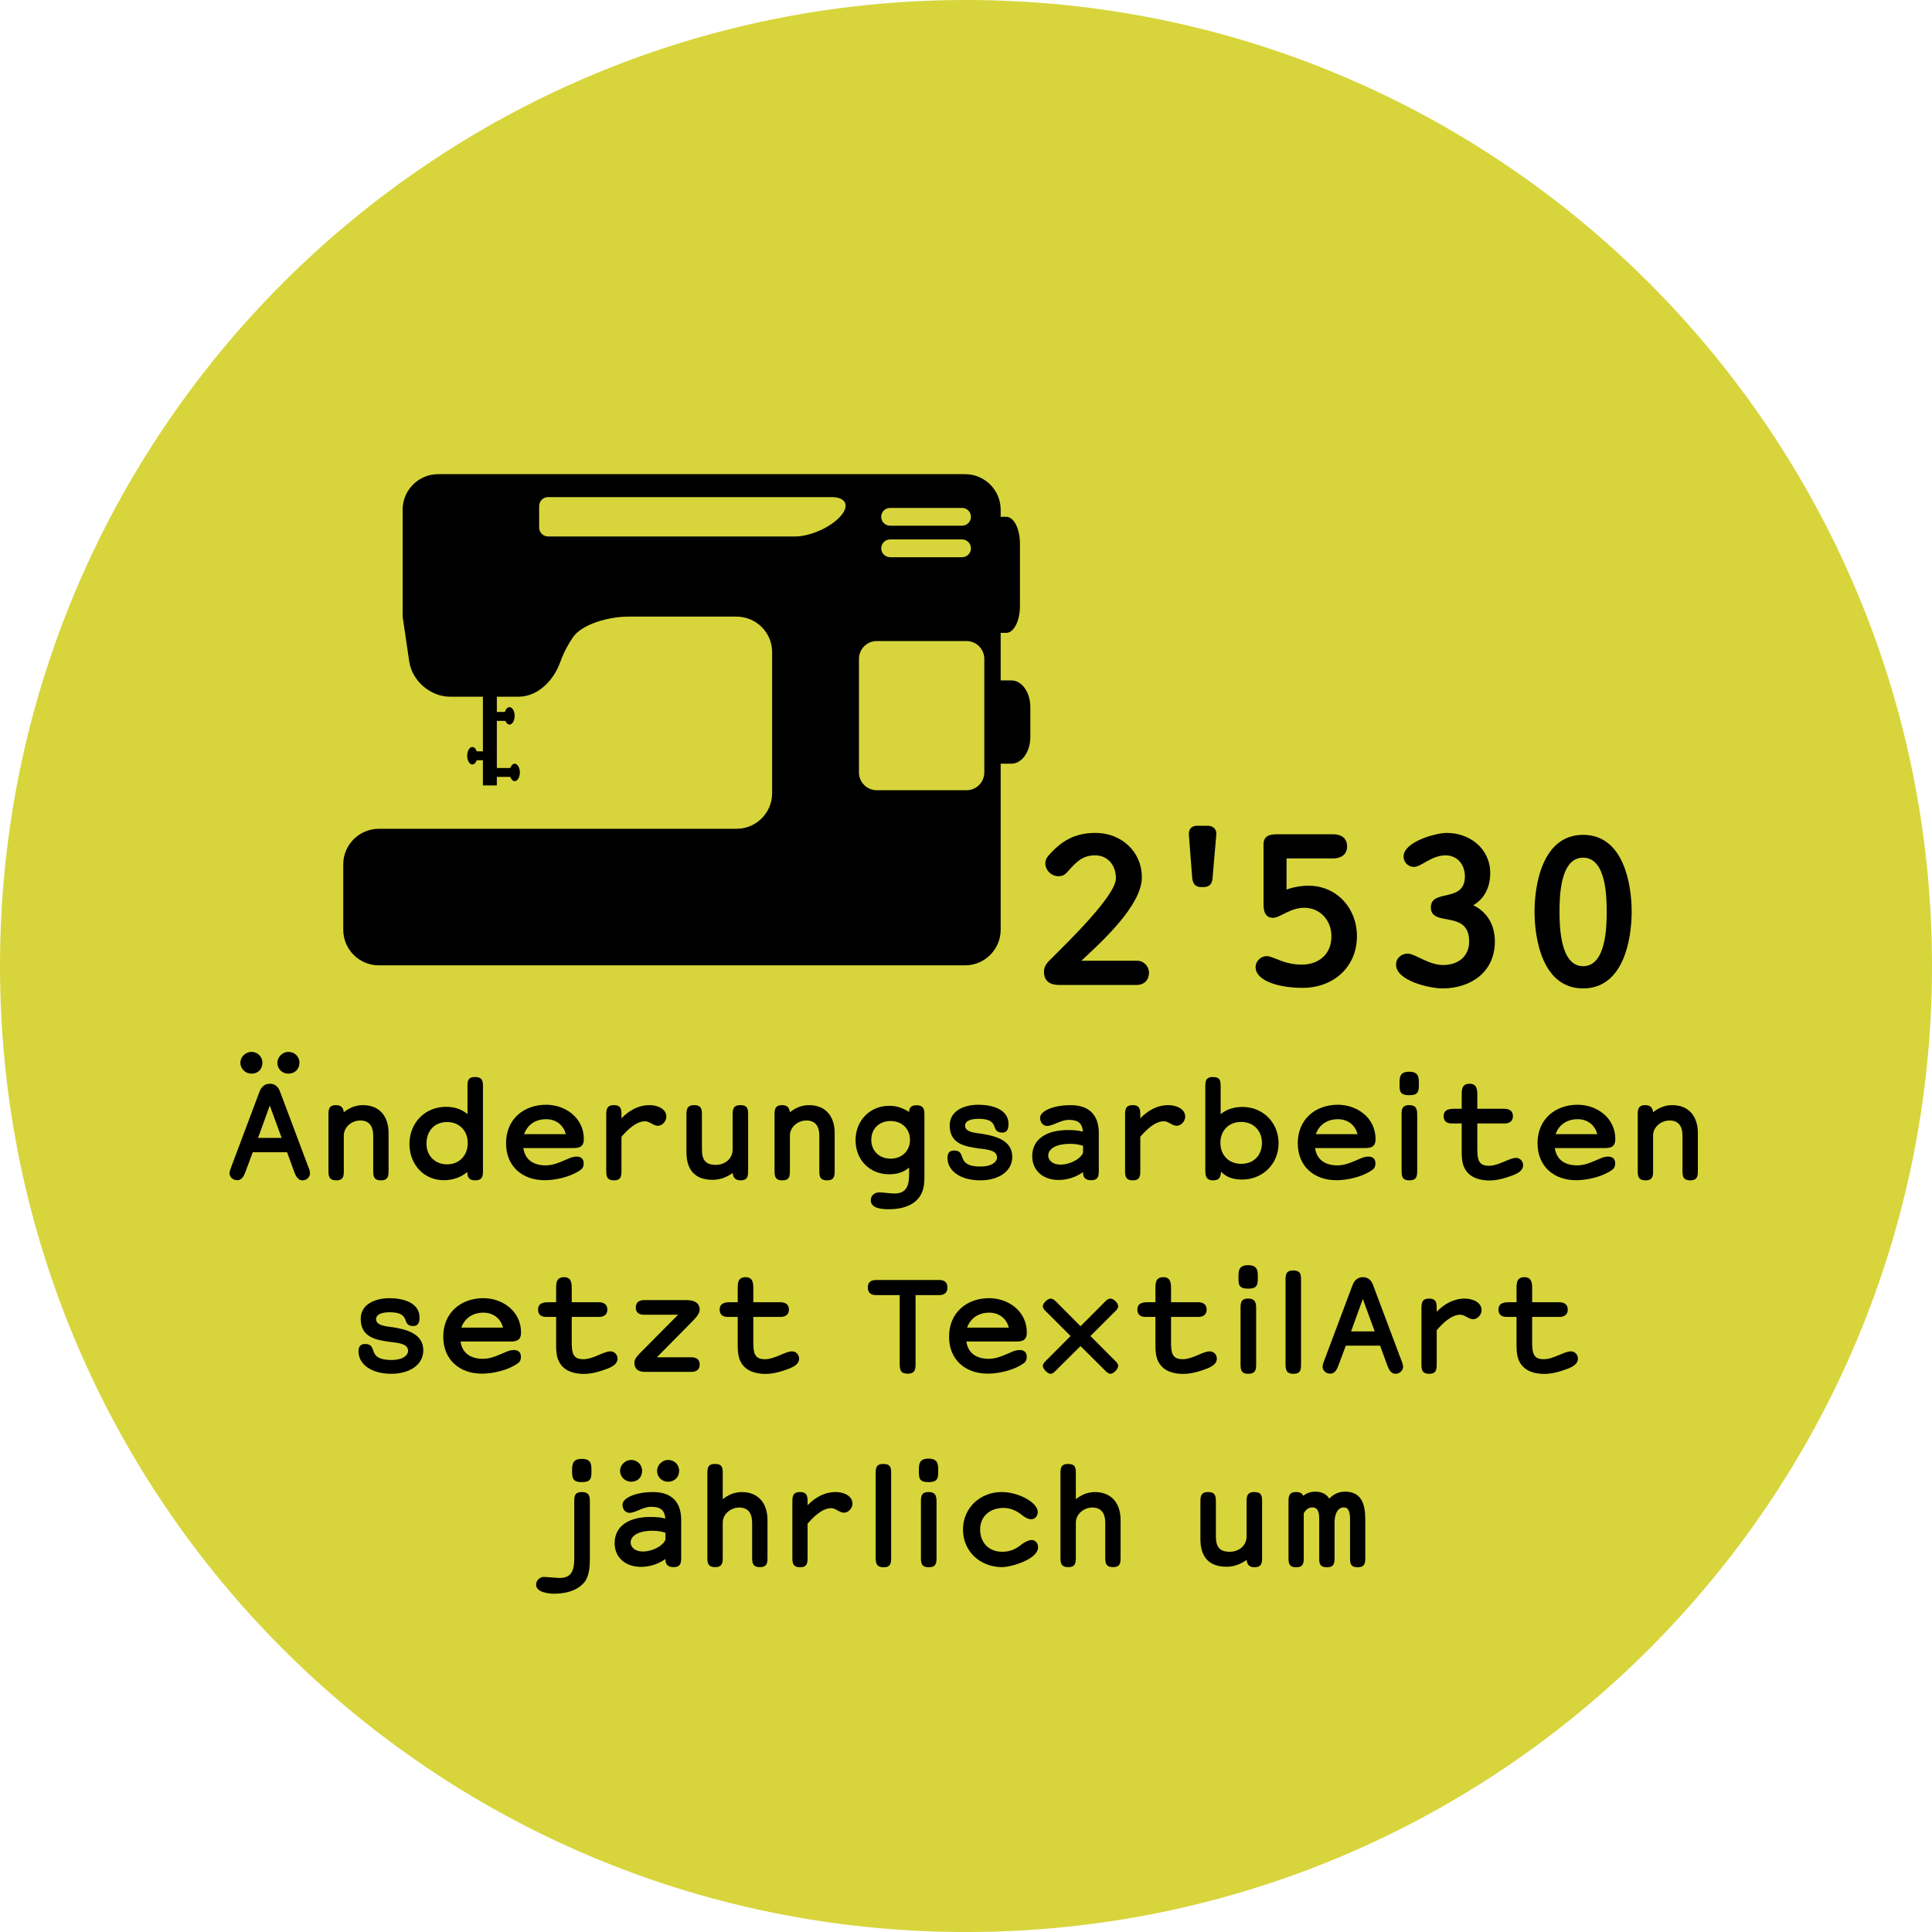 <?xml version="1.0" encoding="utf-8"?>
<!-- Generator: Adobe Illustrator 16.0.4, SVG Export Plug-In . SVG Version: 6.00 Build 0)  -->
<!DOCTYPE svg PUBLIC "-//W3C//DTD SVG 1.1//EN" "http://www.w3.org/Graphics/SVG/1.1/DTD/svg11.dtd">
<svg version="1.1" id="Ebene_1" xmlns="http://www.w3.org/2000/svg" xmlns:xlink="http://www.w3.org/1999/xlink" x="0px" y="0px"
	 width="273.099px" height="273.102px" viewBox="283 121.14 273.099 273.102" enable-background="new 283 121.14 273.099 273.102"
	 xml:space="preserve">
<g>
	<g>
		<path fill="#D7D53B" d="M419.55,394.242c75.415,0,136.549-61.143,136.549-136.556c0-75.414-61.135-136.546-136.549-136.546
			c-75.415,0-136.55,61.133-136.55,136.547S344.135,394.242,419.55,394.242"/>
	</g>
</g>
<g>
	<path d="M443.667,260.368h-10.992c-1.066,0-2.105-0.41-2.105-1.859c0-1.012,0.656-1.449,1.258-2.078
		c1.887-1.914,8.914-8.668,8.914-11.129c0-1.859-1.148-3.254-2.953-3.254c-1.777,0-2.652,0.957-3.691,2.105l-0.301,0.328
		c-0.301,0.355-0.711,0.52-1.146,0.52c-1.039,0-1.889-0.848-1.889-1.832c0-0.355,0.139-0.738,0.41-1.039
		c1.832-2.105,3.719-3.254,6.699-3.254c3.555,0,6.535,2.57,6.535,6.289c0,3.938-5.633,9.078-8.559,11.785h7.93
		c0.93,0,1.641,0.82,1.641,1.695C445.417,259.548,444.843,260.368,443.667,260.368z"/>
	<path d="M454.414,245.11c-0.027,0.547-0.137,1.422-1.285,1.422H452.8c-1.121,0-1.229-0.875-1.285-1.422l-0.465-6.043
		c-0.025-0.629,0.301-1.203,1.176-1.203h1.479c0.848,0,1.285,0.574,1.229,1.203L454.414,245.11z"/>
	<path d="M467.13,260.778c-3.418,0-6.645-1.012-6.645-2.926c0-0.875,0.766-1.559,1.559-1.559c0.438,0,0.984,0.246,2.023,0.656
		c1.039,0.383,2.021,0.547,2.926,0.547c2.461,0,4.211-1.504,4.211-3.992c0-2.297-1.613-4.047-3.855-4.047
		c-1.969,0-3.445,1.422-4.375,1.422c-1.285,0-1.367-1.176-1.367-2.078v-8.285c0-1.23,0.875-1.449,1.941-1.449h7.902
		c0.9,0,1.969,0.355,1.969,1.723c0,1.312-1.094,1.695-1.969,1.695h-6.59v4.402c0.957-0.355,2.104-0.547,3.09-0.547
		c4.02,0,6.861,3.199,6.861,7.109C474.812,257.88,471.451,260.778,467.13,260.778z"/>
	<path d="M486.873,260.86c-1.668,0-6.535-1.039-6.535-3.363c0-0.93,0.766-1.559,1.641-1.559c1.039,0,2.953,1.613,5.006,1.613
		c2.158,0,3.689-1.23,3.689-3.336c0-4.566-5.414-1.941-5.414-4.812c0-2.68,4.812-0.574,4.812-4.375c0-1.723-1.094-2.98-2.762-2.98
		c-1.941,0-3.445,1.641-4.43,1.641c-0.793,0-1.477-0.629-1.477-1.477c0-2.078,4.539-3.336,6.098-3.336
		c3.227,0,6.152,2.188,6.152,5.688c0,2.023-0.85,3.637-2.406,4.539c1.969,0.93,3.061,2.789,3.061,5.113
		C494.31,258.591,490.865,260.86,486.873,260.86z"/>
	<path d="M506.781,260.86c-5.715,0-6.863-6.918-6.863-10.855c0-3.91,1.148-10.855,6.863-10.855s6.863,6.945,6.863,10.855
		C513.644,253.942,512.496,260.86,506.781,260.86z M506.781,242.376c-3.227,0-3.336,5.414-3.336,7.629
		c0,2.215,0.137,7.711,3.336,7.711c3.227,0,3.336-5.496,3.336-7.711C510.117,247.79,510.007,242.376,506.781,242.376z"/>
</g>
<g>
	<path d="M325.73,287.988c-0.583,0-0.912-0.583-1.112-1.131l-1.04-2.844h-4.85l-1.058,2.844c-0.201,0.548-0.529,1.112-1.112,1.112
		c-0.821,0-1.112-0.638-1.112-0.948c0-0.291,0.127-0.638,0.255-0.966l3.993-10.631c0.237-0.62,0.711-1.094,1.459-1.094
		c0.711,0,1.185,0.438,1.422,1.094l3.994,10.631c0.146,0.328,0.255,0.675,0.255,0.966
		C326.824,287.332,326.532,287.988,325.73,287.988z M318.545,272.908c-0.838,0-1.568-0.674-1.568-1.55
		c0-0.839,0.766-1.531,1.568-1.531c0.857,0,1.55,0.675,1.55,1.531C320.096,272.252,319.494,272.908,318.545,272.908z
		 M321.135,277.412l-1.659,4.577h3.337L321.135,277.412z M323.761,272.908c-0.875,0-1.55-0.656-1.55-1.55
		c0-0.839,0.766-1.531,1.55-1.531c0.875,0,1.568,0.656,1.568,1.531C325.329,272.271,324.672,272.908,323.761,272.908z"/>
	<path d="M336.85,287.988c-1.094,0-1.094-0.692-1.094-1.459v-4.868c0-1.295-0.547-2.134-1.823-2.134
		c-1.204,0-2.334,0.912-2.334,2.134v4.905c0,0.747,0,1.422-1.058,1.422c-1.112,0-1.112-0.692-1.112-1.459v-7.749
		c0-0.729,0-1.423,1.076-1.423c0.693,0,1.021,0.347,1.094,1.003c0.766-0.602,1.641-1.003,2.699-1.003
		c2.443,0,3.628,1.696,3.628,3.921v5.27C337.926,287.296,337.926,287.988,336.85,287.988z"/>
	<path d="M350.159,287.988c-0.875,0-1.094-0.456-1.112-1.186c-0.894,0.803-2.152,1.167-3.301,1.167
		c-2.917,0-4.868-2.315-4.868-5.123c0-2.954,2.169-5.252,5.178-5.252c1.149,0,2.188,0.311,3.027,1.039v-3.956
		c0-0.693,0.037-1.295,1.058-1.295c1.13,0,1.13,0.675,1.13,1.459v11.688C351.271,287.296,351.271,287.988,350.159,287.988z
		 M346.202,279.746c-1.805,0-2.917,1.259-2.917,3.082c0,1.678,1.204,2.899,2.917,2.899c1.75,0,2.917-1.295,2.917-3.009
		C349.119,280.968,347.916,279.746,346.202,279.746z"/>
	<path d="M363.759,283.43h-6.783c0.237,1.642,1.422,2.443,3.173,2.443c1.222,0,2.334-0.602,3.446-1.058
		c0.274-0.109,0.602-0.183,0.93-0.183c0.511,0,0.985,0.237,0.985,0.948c0,0.493-0.165,0.767-0.547,1.003
		c-1.368,0.931-3.428,1.386-4.978,1.386c-3.136,0-5.452-1.95-5.452-5.232c0-3.374,2.479-5.435,5.671-5.435
		c2.717,0,5.324,1.842,5.324,4.851C365.527,283.43,364.67,283.43,363.759,283.43z M360.203,279.346
		c-1.496,0-2.644,0.766-3.118,2.115h5.89C362.665,280.185,361.607,279.346,360.203,279.346z"/>
	<path d="M375.991,280.275c-0.638,0-1.167-0.639-1.805-0.639c-1.222,0-2.443,1.149-3.337,2.188v4.704c0,0.767,0,1.459-1.058,1.459
		c-1.076,0-1.094-0.656-1.094-1.459v-7.694c0-0.766,0-1.478,1.076-1.478s1.076,0.693,1.076,1.459v0.401
		c1.058-1.076,2.352-1.86,3.993-1.86c0.948,0,2.352,0.438,2.352,1.642C377.194,279.582,376.665,280.275,375.991,280.275z"/>
	<path d="M387.676,287.988c-0.729,0-1.058-0.383-1.094-1.039c-0.857,0.565-1.696,0.966-2.845,0.966
		c-2.553,0-3.702-1.458-3.702-3.901v-5.179c0-0.784,0-1.478,1.094-1.478c1.094,0,1.094,0.693,1.094,1.478v4.795
		c0,1.478,0.529,2.17,1.951,2.17c1.313,0,2.389-0.875,2.389-2.17v-4.795c0-0.784,0-1.478,1.094-1.478
		c1.094,0,1.094,0.639,1.094,1.423v7.749C388.752,287.296,388.752,287.988,387.676,287.988z"/>
	<path d="M399.909,287.988c-1.094,0-1.094-0.692-1.094-1.459v-4.868c0-1.295-0.547-2.134-1.824-2.134
		c-1.204,0-2.334,0.912-2.334,2.134v4.905c0,0.747,0,1.422-1.058,1.422c-1.112,0-1.112-0.692-1.112-1.459v-7.749
		c0-0.729,0-1.423,1.076-1.423c0.693,0,1.021,0.347,1.094,1.003c0.766-0.602,1.641-1.003,2.699-1.003
		c2.443,0,3.628,1.696,3.628,3.921v5.27C400.985,287.296,400.985,287.988,399.909,287.988z"/>
	<path d="M413.491,289.21c-0.602,2.279-2.936,2.863-4.814,2.863c-0.875,0-2.589-0.055-2.589-1.276c0-0.675,0.565-1.112,1.222-1.112
		c0.511,0,1.422,0.164,2.152,0.164c1.805,0,2.042-1.331,2.042-2.717v-0.948c-0.784,0.674-1.714,0.948-2.808,0.948
		c-2.808,0-4.759-2.079-4.759-4.814c0-2.771,2.005-4.868,4.795-4.868c1.04,0,1.951,0.347,2.771,0.875
		c0.019-0.656,0.347-0.948,1.04-0.948c1.112,0,1.13,0.675,1.13,1.459v8.297C413.673,287.824,413.673,288.554,413.491,289.21z
		 M408.896,279.601c-1.586,0-2.735,1.058-2.735,2.662c0,1.587,1.148,2.662,2.735,2.662c1.568,0,2.735-1.075,2.735-2.662
		C411.631,280.677,410.464,279.601,408.896,279.601z"/>
	<path d="M421.566,287.988c-2.936,0-4.631-1.44-4.631-3.136c0-0.365,0.018-1.076,0.948-1.076c1.896,0,0.091,2.261,3.685,2.261
		c1.805,0,2.369-0.784,2.369-1.258c0-0.984-1.094-1.131-2.534-1.295c-2.024-0.273-4.158-0.656-4.158-3.264
		c0-2.042,1.988-2.918,4.065-2.918c1.806,0,4.25,0.565,4.25,2.735c0,0.639-0.164,1.203-0.875,1.203c-1.822,0-0.164-1.95-3.355-1.95
		c-1.513,0-1.915,0.51-1.915,0.984c0,0.966,1.66,1.021,2.352,1.131c1.787,0.291,4.322,0.838,4.322,3.264
		C426.087,286.803,424.046,287.988,421.566,287.988z"/>
	<path d="M437.246,287.97c-0.768,0-1.15-0.346-1.15-1.039v-0.109c-1.039,0.729-2.225,1.112-3.463,1.112
		c-2.17,0-3.721-1.312-3.721-3.355c0-2.425,2.006-3.701,5.068-3.701c0.676,0,1.367,0.036,2.098,0.219
		c-0.092-1.167-0.674-1.659-1.988-1.659c-1.166,0-2.242,0.857-3.061,0.857c-0.656,0-1.004-0.565-1.004-1.167
		c0-0.894,1.77-1.77,4.32-1.77c2.607,0,3.977,1.404,3.977,3.938v5.216C438.32,287.259,438.32,287.97,437.246,287.97z
		 M436.095,283.102c-0.637-0.2-1.238-0.273-1.82-0.273c-2.1,0-3.102,0.766-3.102,1.659c0,0.675,0.637,1.276,1.713,1.276
		c1.68,0,3.209-1.148,3.209-1.787V283.102z"/>
	<path d="M449.332,280.275c-0.639,0-1.166-0.639-1.805-0.639c-1.223,0-2.443,1.149-3.338,2.188v4.704c0,0.767,0,1.459-1.057,1.459
		c-1.076,0-1.096-0.656-1.096-1.459v-7.694c0-0.766,0-1.478,1.076-1.478c1.074,0,1.074,0.693,1.074,1.459v0.401
		c1.061-1.076,2.354-1.86,3.994-1.86c0.947,0,2.354,0.438,2.354,1.642C450.535,279.582,450.005,280.275,449.332,280.275z"/>
	<path d="M458.574,287.879c-1.258,0-2.225-0.328-2.973-1.112c-0.055,0.748-0.236,1.222-1.111,1.222
		c-1.113,0-1.113-0.784-1.113-1.604v-11.579c0-0.747,0-1.422,1.076-1.422c1.094,0,1.094,0.62,1.094,1.422v3.829
		c0.877-0.729,1.951-1.021,3.082-1.021c2.918,0,5.105,2.225,5.105,5.142S461.474,287.879,458.574,287.879z M458.447,279.729
		c-1.75,0-2.938,1.222-2.938,2.954c0,1.75,1.188,2.972,2.938,2.972s2.936-1.186,2.936-2.972
		C461.382,280.968,460.179,279.729,458.447,279.729z"/>
	<path d="M475.675,283.43h-6.783c0.236,1.642,1.424,2.443,3.174,2.443c1.223,0,2.334-0.602,3.445-1.058
		c0.273-0.109,0.604-0.183,0.932-0.183c0.51,0,0.982,0.237,0.982,0.948c0,0.493-0.164,0.767-0.547,1.003
		c-1.367,0.931-3.428,1.386-4.979,1.386c-3.137,0-5.451-1.95-5.451-5.232c0-3.374,2.479-5.435,5.67-5.435
		c2.717,0,5.324,1.842,5.324,4.851C477.443,283.43,476.587,283.43,475.675,283.43z M472.119,279.346
		c-1.494,0-2.645,0.766-3.117,2.115h5.889C474.582,280.185,473.523,279.346,472.119,279.346z"/>
	<path d="M482.201,275.954c-1.35,0-1.369-0.584-1.369-1.604c0-0.931,0.02-1.715,1.369-1.715c1.33,0,1.367,0.784,1.367,1.715
		C483.568,275.37,483.531,275.954,482.201,275.954z M482.218,287.988c-1.076,0-1.094-0.656-1.094-1.459v-7.749
		c0-0.729,0-1.423,1.076-1.423c1.094,0,1.129,0.693,1.129,1.478v7.694C483.33,287.296,483.33,287.988,482.218,287.988z"/>
	<path d="M496.986,287.223c-1.057,0.401-2.242,0.784-3.428,0.784c-1.275,0-2.771-0.328-3.502-1.678
		c-0.4-0.729-0.438-1.642-0.438-2.479v-3.902h-1.404c-0.602,0-1.146-0.237-1.146-1.021c0-1.039,0.93-1.058,1.641-1.058h0.912v-1.914
		c0-0.748,0-1.623,1.111-1.623c1.076,0,1.094,0.894,1.094,1.659v1.878h3.738c0.547,0,1.295,0.128,1.295,1.058
		c0,0.803-0.639,1.021-1.168,1.021h-3.865v3.446c0,1.586,0.109,2.534,1.641,2.534c1.404,0,2.863-1.112,3.83-1.112
		c0.584,0,1.002,0.475,1.002,1.039C498.298,286.584,497.587,286.967,496.986,287.223z"/>
	<path d="M509.566,283.43h-6.783c0.236,1.642,1.422,2.443,3.172,2.443c1.223,0,2.334-0.602,3.447-1.058
		c0.273-0.109,0.602-0.183,0.93-0.183c0.51,0,0.984,0.237,0.984,0.948c0,0.493-0.164,0.767-0.547,1.003
		c-1.367,0.931-3.428,1.386-4.979,1.386c-3.137,0-5.451-1.95-5.451-5.232c0-3.374,2.479-5.435,5.67-5.435
		c2.717,0,5.324,1.842,5.324,4.851C511.333,283.43,510.478,283.43,509.566,283.43z M506.009,279.346
		c-1.494,0-2.643,0.766-3.117,2.115h5.891C508.472,280.185,507.414,279.346,506.009,279.346z"/>
	<path d="M521.925,287.988c-1.094,0-1.094-0.692-1.094-1.459v-4.868c0-1.295-0.547-2.134-1.824-2.134
		c-1.203,0-2.334,0.912-2.334,2.134v4.905c0,0.747,0,1.422-1.057,1.422c-1.113,0-1.113-0.692-1.113-1.459v-7.749
		c0-0.729,0-1.423,1.076-1.423c0.693,0,1.021,0.347,1.094,1.003c0.768-0.602,1.643-1.003,2.699-1.003
		c2.443,0,3.629,1.696,3.629,3.921v5.27C523.001,287.296,523.001,287.988,521.925,287.988z"/>
</g>
<g>
	<path d="M338.312,315.333c-2.936,0-4.631-1.439-4.631-3.135c0-0.365,0.018-1.076,0.948-1.076c1.896,0,0.091,2.26,3.684,2.26
		c1.805,0,2.371-0.783,2.371-1.258c0-0.984-1.094-1.131-2.535-1.295c-2.024-0.273-4.158-0.656-4.158-3.264
		c0-2.041,1.988-2.918,4.066-2.918c1.805,0,4.249,0.564,4.249,2.734c0,0.641-0.164,1.203-0.875,1.203
		c-1.824,0-0.164-1.949-3.355-1.949c-1.513,0-1.915,0.51-1.915,0.984c0,0.965,1.66,1.02,2.353,1.131
		c1.787,0.291,4.321,0.838,4.321,3.264C342.834,314.148,340.792,315.333,338.312,315.333z"/>
	<path d="M354.885,310.775h-6.783c0.237,1.643,1.422,2.443,3.172,2.443c1.222,0,2.334-0.602,3.446-1.059
		c0.274-0.109,0.602-0.184,0.93-0.184c0.511,0,0.985,0.238,0.985,0.949c0,0.492-0.165,0.768-0.547,1.002
		c-1.368,0.932-3.428,1.387-4.978,1.387c-3.136,0-5.452-1.949-5.452-5.232c0-3.373,2.479-5.436,5.671-5.436
		c2.717,0,5.324,1.844,5.324,4.852C356.654,310.775,355.797,310.775,354.885,310.775z M351.33,306.691
		c-1.496,0-2.644,0.766-3.118,2.115h5.89C353.791,307.531,352.733,306.691,351.33,306.691z"/>
	<path d="M368.978,314.568c-1.058,0.4-2.243,0.783-3.428,0.783c-1.276,0-2.771-0.326-3.501-1.678
		c-0.401-0.729-0.438-1.641-0.438-2.479v-3.902h-1.404c-0.602,0-1.148-0.236-1.148-1.021c0-1.037,0.93-1.057,1.641-1.057h0.912
		V303.3c0-0.748,0-1.623,1.112-1.623c1.076,0,1.094,0.895,1.094,1.658v1.879h3.738c0.547,0,1.294,0.127,1.294,1.059
		c0,0.803-0.638,1.02-1.167,1.02h-3.866v3.447c0,1.586,0.109,2.533,1.641,2.533c1.404,0,2.863-1.111,3.829-1.111
		c0.583,0,1.003,0.475,1.003,1.039C370.29,313.929,369.579,314.312,368.978,314.568z"/>
	<path d="M380.753,315.06h-6.601c-0.875,0-1.477-0.383-1.477-1.238c0-0.455,0.182-0.803,0.838-1.459l5.343-5.379h-4.814
		c-0.693,0-1.167-0.291-1.167-1.004c0-0.729,0.438-1.059,1.149-1.059h6.108c1.003,0,1.769,0.402,1.769,1.352
		c0,0.527-0.474,1.094-1.058,1.678L375.848,313h4.887c0.693,0,1.167,0.293,1.167,1.021
		C381.902,314.732,381.464,315.06,380.753,315.06z"/>
	<path d="M394.646,314.568c-1.058,0.4-2.243,0.783-3.428,0.783c-1.276,0-2.771-0.326-3.501-1.678
		c-0.401-0.729-0.438-1.641-0.438-2.479v-3.902h-1.404c-0.602,0-1.148-0.236-1.148-1.021c0-1.037,0.93-1.057,1.641-1.057h0.912
		V303.3c0-0.748,0-1.623,1.112-1.623c1.076,0,1.094,0.895,1.094,1.658v1.879h3.738c0.547,0,1.294,0.127,1.294,1.059
		c0,0.803-0.638,1.02-1.167,1.02h-3.866v3.447c0,1.586,0.109,2.533,1.641,2.533c1.404,0,2.863-1.111,3.829-1.111
		c0.583,0,1.003,0.475,1.003,1.039C395.958,313.929,395.247,314.312,394.646,314.568z"/>
	<path d="M415.774,304.21h-3.355v9.609c0,0.783,0,1.496-1.094,1.496c-1.149,0-1.149-0.676-1.149-1.588v-9.518h-3.373
		c-0.711,0-1.131-0.365-1.131-1.076c0-0.729,0.419-1.057,1.131-1.057h8.971c0.729,0,1.148,0.328,1.148,1.057
		C416.923,303.847,416.504,304.21,415.774,304.21z"/>
	<path d="M426.384,310.775h-6.783c0.237,1.643,1.422,2.443,3.172,2.443c1.223,0,2.334-0.602,3.445-1.059
		c0.275-0.109,0.604-0.184,0.932-0.184c0.51,0,0.984,0.238,0.984,0.949c0,0.492-0.164,0.768-0.547,1.002
		c-1.369,0.932-3.428,1.387-4.979,1.387c-3.137,0-5.453-1.949-5.453-5.232c0-3.373,2.479-5.436,5.669-5.436
		c2.717,0,5.324,1.844,5.324,4.852C428.152,310.775,427.296,310.775,426.384,310.775z M422.828,306.691
		c-1.495,0-2.644,0.766-3.118,2.115h5.889C425.291,307.531,424.232,306.691,422.828,306.691z"/>
	<path d="M439.984,315.333c-0.383,0-0.676-0.363-1.076-0.766l-3.172-3.154l-3.174,3.154c-0.4,0.4-0.691,0.766-1.074,0.766
		c-0.402,0-1.076-0.691-1.076-1.111c0-0.4,0.4-0.691,0.783-1.076l3.137-3.154l-3.117-3.117c-0.385-0.383-0.803-0.693-0.803-1.094
		c0-0.439,0.691-1.076,1.094-1.076c0.42,0,0.73,0.383,1.111,0.766l3.119,3.137l3.137-3.137c0.383-0.383,0.691-0.766,1.094-0.766
		c0.455,0,1.094,0.619,1.094,1.076c0,0.4-0.42,0.711-0.803,1.094l-3.117,3.117l3.137,3.154c0.383,0.385,0.783,0.676,0.783,1.076
		C441.06,314.642,440.421,315.333,439.984,315.333z"/>
	<path d="M453.693,314.568c-1.057,0.4-2.242,0.783-3.428,0.783c-1.275,0-2.771-0.326-3.502-1.678
		c-0.4-0.729-0.438-1.641-0.438-2.479v-3.902h-1.404c-0.602,0-1.146-0.236-1.146-1.021c0-1.037,0.93-1.057,1.641-1.057h0.912V303.3
		c0-0.748,0-1.623,1.111-1.623c1.076,0,1.094,0.895,1.094,1.658v1.879h3.738c0.547,0,1.295,0.127,1.295,1.059
		c0,0.803-0.639,1.02-1.168,1.02h-3.865v3.447c0,1.586,0.109,2.533,1.641,2.533c1.404,0,2.863-1.111,3.83-1.111
		c0.584,0,1.002,0.475,1.002,1.039C455.005,313.929,454.294,314.312,453.693,314.568z"/>
	<path d="M459.435,303.3c-1.35,0-1.367-0.584-1.367-1.604c0-0.932,0.02-1.715,1.367-1.715c1.33,0,1.367,0.783,1.367,1.715
		C460.802,302.716,460.765,303.3,459.435,303.3z M459.453,315.333c-1.076,0-1.094-0.656-1.094-1.459v-7.748
		c0-0.729,0-1.424,1.074-1.424c1.096,0,1.131,0.693,1.131,1.479v7.693C460.564,314.642,460.564,315.333,459.453,315.333z"/>
	<path d="M465.851,315.333c-1.094,0-1.131-0.656-1.131-1.459v-11.705c0-0.766,0-1.441,1.076-1.441c1.113,0,1.113,0.621,1.113,1.424
		v11.762C466.91,314.66,466.91,315.333,465.851,315.333z"/>
	<path d="M480.238,315.333c-0.584,0-0.912-0.582-1.113-1.131l-1.039-2.844h-4.85l-1.059,2.844c-0.201,0.549-0.529,1.113-1.113,1.113
		c-0.82,0-1.111-0.639-1.111-0.949c0-0.291,0.127-0.639,0.256-0.965l3.992-10.633c0.236-0.619,0.711-1.094,1.459-1.094
		c0.711,0,1.186,0.439,1.422,1.094l3.994,10.633c0.146,0.326,0.256,0.674,0.256,0.965
		C481.332,314.677,481.039,315.333,480.238,315.333z M475.642,304.757l-1.658,4.578h3.338L475.642,304.757z"/>
	<path d="M491.23,307.621c-0.639,0-1.168-0.639-1.807-0.639c-1.221,0-2.441,1.148-3.336,2.188v4.705c0,0.766,0,1.459-1.059,1.459
		c-1.074,0-1.096-0.656-1.096-1.459v-7.695c0-0.766,0-1.477,1.076-1.477s1.076,0.691,1.076,1.459v0.4
		c1.059-1.076,2.352-1.859,3.994-1.859c0.947,0,2.352,0.438,2.352,1.641C492.433,306.927,491.904,307.621,491.23,307.621z"/>
	<path d="M504.738,314.568c-1.057,0.4-2.242,0.783-3.428,0.783c-1.275,0-2.771-0.326-3.502-1.678
		c-0.4-0.729-0.438-1.641-0.438-2.479v-3.902h-1.404c-0.602,0-1.146-0.236-1.146-1.021c0-1.037,0.93-1.057,1.641-1.057h0.912V303.3
		c0-0.748,0-1.623,1.111-1.623c1.076,0,1.094,0.895,1.094,1.658v1.879h3.738c0.547,0,1.295,0.127,1.295,1.059
		c0,0.803-0.639,1.02-1.168,1.02h-3.865v3.447c0,1.586,0.109,2.533,1.641,2.533c1.404,0,2.863-1.111,3.83-1.111
		c0.584,0,1.002,0.475,1.002,1.039C506.05,313.929,505.339,314.312,504.738,314.568z"/>
</g>
<g>
	<path d="M365.636,344.759c-1.021,1.295-2.808,1.66-4.303,1.66c-0.748,0-2.553-0.184-2.553-1.277c0-0.674,0.62-1.148,1.185-1.094
		l1.75,0.127c1.933,0.164,2.461-0.801,2.461-2.752v-7.969c0-0.73,0-1.404,1.058-1.404c1.131,0,1.149,0.693,1.149,1.459v7.932
		C366.384,342.408,366.329,343.867,365.636,344.759z M365.235,330.646c-1.294,0-1.367-0.584-1.367-1.604
		c0-0.932,0.073-1.678,1.367-1.678c1.35,0,1.368,0.746,1.368,1.678C366.603,330.062,366.584,330.646,365.235,330.646z"/>
	<path d="M378.216,342.662c-0.766,0-1.149-0.346-1.149-1.039v-0.109c-1.04,0.73-2.225,1.113-3.464,1.113
		c-2.17,0-3.72-1.312-3.72-3.355c0-2.426,2.005-3.701,5.069-3.701c0.675,0,1.368,0.037,2.097,0.219
		c-0.091-1.166-0.675-1.658-1.988-1.658c-1.167,0-2.243,0.857-3.063,0.857c-0.656,0-1.002-0.566-1.002-1.168
		c0-0.895,1.769-1.77,4.321-1.77c2.607,0,3.975,1.404,3.975,3.939v5.215C379.292,341.951,379.292,342.662,378.216,342.662z
		 M372.217,330.591c-0.839,0-1.568-0.674-1.568-1.549c0-0.84,0.766-1.533,1.568-1.533c0.857,0,1.55,0.676,1.55,1.533
		C373.767,329.935,373.165,330.591,372.217,330.591z M377.067,337.794c-0.638-0.201-1.24-0.273-1.823-0.273
		c-2.097,0-3.1,0.766-3.1,1.658c0,0.676,0.638,1.277,1.714,1.277c1.677,0,3.209-1.148,3.209-1.787V337.794z M377.432,330.591
		c-0.875,0-1.55-0.656-1.55-1.549c0-0.84,0.766-1.533,1.55-1.533c0.875,0,1.568,0.656,1.568,1.533
		C379,329.953,378.344,330.591,377.432,330.591z"/>
	<path d="M390.413,342.662c-1.094,0-1.094-0.711-1.094-1.457v-4.832c0-1.295-0.547-2.135-1.823-2.135
		c-1.204,0-2.334,0.93-2.334,2.135v4.85c0,0.729,0,1.439-1.058,1.439c-1.094,0-1.112-0.637-1.112-1.457v-11.689
		c0-0.766,0-1.439,1.076-1.439c1.094,0,1.094,0.621,1.094,1.422v3.557c0.766-0.602,1.641-1.004,2.699-1.004
		c2.443,0,3.628,1.715,3.628,3.939v5.252C391.488,341.988,391.488,342.662,390.413,342.662z"/>
	<path d="M402.299,334.968c-0.638,0-1.167-0.639-1.805-0.639c-1.222,0-2.443,1.148-3.337,2.188v4.703c0,0.768,0,1.459-1.058,1.459
		c-1.076,0-1.094-0.654-1.094-1.459v-7.693c0-0.766,0-1.479,1.076-1.479s1.076,0.693,1.076,1.459v0.402
		c1.058-1.076,2.352-1.861,3.993-1.861c0.948,0,2.352,0.439,2.352,1.643C403.502,334.275,402.973,334.968,402.299,334.968z"/>
	<path d="M407.913,342.681c-1.094,0-1.131-0.656-1.131-1.459v-11.707c0-0.766,0-1.439,1.076-1.439c1.112,0,1.112,0.621,1.112,1.422
		v11.762C408.97,342.005,408.97,342.681,407.913,342.681z"/>
	<path d="M414.256,330.646c-1.349,0-1.368-0.584-1.368-1.604c0-0.932,0.019-1.715,1.368-1.715c1.331,0,1.368,0.783,1.368,1.715
		C415.624,330.062,415.587,330.646,414.256,330.646z M414.274,342.681c-1.076,0-1.094-0.656-1.094-1.459v-7.75
		c0-0.729,0-1.422,1.076-1.422c1.094,0,1.13,0.693,1.13,1.479v7.693C415.387,341.988,415.387,342.681,414.274,342.681z"/>
	<path d="M424.63,342.662c-3.008,0-5.506-2.17-5.506-5.305c0-3.082,2.444-5.309,5.469-5.309c2.406,0,5.105,1.496,5.105,2.828
		c0,0.4-0.273,1.02-0.93,1.02c-0.475,0-0.984-0.326-1.312-0.602c-0.785-0.619-1.623-1.002-2.607-1.002
		c-1.879,0-3.301,1.166-3.301,3.045c0,1.859,1.242,3.154,3.102,3.154c1.146,0,1.932-0.365,2.809-1.076
		c0.309-0.236,0.893-0.584,1.385-0.584s0.895,0.438,0.895,1.021C429.736,341.55,425.943,342.662,424.63,342.662z"/>
	<path d="M440.328,342.662c-1.094,0-1.094-0.711-1.094-1.457v-4.832c0-1.295-0.549-2.135-1.824-2.135
		c-1.203,0-2.334,0.93-2.334,2.135v4.85c0,0.729,0,1.439-1.059,1.439c-1.094,0-1.111-0.637-1.111-1.457v-11.689
		c0-0.766,0-1.439,1.076-1.439c1.094,0,1.094,0.621,1.094,1.422v3.557c0.766-0.602,1.641-1.004,2.699-1.004
		c2.441,0,3.627,1.715,3.627,3.939v5.252C441.402,341.988,441.402,342.662,440.328,342.662z"/>
	<path d="M460.326,342.681c-0.729,0-1.059-0.383-1.094-1.039c-0.857,0.564-1.695,0.967-2.846,0.967
		c-2.553,0-3.701-1.459-3.701-3.902v-5.178c0-0.785,0-1.479,1.094-1.479s1.094,0.693,1.094,1.479v4.795
		c0,1.477,0.529,2.17,1.951,2.17c1.312,0,2.389-0.875,2.389-2.17v-4.795c0-0.785,0-1.479,1.096-1.479s1.096,0.639,1.096,1.422v7.75
		C461.402,341.988,461.402,342.681,460.326,342.681z"/>
	<path d="M474.91,342.681c-1.057,0-1.074-0.639-1.074-1.35v-5.398c0-0.729-0.074-1.713-0.857-1.713
		c-0.967,0-1.332,1.059-1.332,2.133v4.906c0,0.746,0,1.422-1.074,1.422c-1.059,0-1.096-0.602-1.096-1.312v-5.506
		c0-0.748-0.07-1.643-0.982-1.643c-0.51,0-0.932,0.328-1.203,0.838v6.201c0,0.746,0,1.422-1.059,1.422
		c-1.096,0-1.096-0.656-1.096-1.459v-7.713c0-0.766,0-1.459,1.076-1.459c0.602,0,0.875,0.219,1.004,0.529
		c0.492-0.383,1.057-0.584,1.75-0.584c0.857,0,1.531,0.346,1.934,0.984c0.584-0.619,1.295-0.984,2.242-0.984
		c2.535,0,2.846,2.15,2.846,3.975v5.289C475.986,342.005,475.986,342.681,474.91,342.681z"/>
</g>
<g>
	<g>
		<path d="M422.138,230.321c0,1.389-1.125,2.522-2.513,2.522h-12.693c-1.388,0-2.514-1.134-2.514-2.522v-16.042
			c0-1.39,1.126-2.523,2.514-2.523h12.693c1.389,0,2.513,1.134,2.513,2.523V230.321z M401.746,194.183
			c-1.424,1.55-4.263,2.788-6.346,2.788h-34.933c-0.692,0-1.255-0.562-1.255-1.257v-3.04c0-0.695,0.563-1.267,1.255-1.267h40.066
			C402.617,191.407,403.161,192.655,401.746,194.183 M408.822,197.392h10.171c0.694,0,1.257,0.562,1.257,1.259
			c0,0.692-0.563,1.256-1.257,1.256h-10.171c-0.694,0-1.257-0.563-1.257-1.256C407.564,197.954,408.128,197.392,408.822,197.392
			 M408.822,192.937h10.171c0.694,0,1.257,0.562,1.257,1.256c0,0.695-0.563,1.258-1.257,1.258h-10.171
			c-0.694,0-1.257-0.562-1.257-1.258C407.564,193.499,408.128,192.937,408.822,192.937 M425.972,217.32h-1.521v-6.717h0.783
			c1.07,0,1.941-1.688,1.941-3.771v-8.859c0-2.093-0.861-3.78-1.941-3.78h-0.783V193.2c0-2.785-2.26-5.037-5.037-5.037h-74.471
			c-2.778,0-5.029,2.252-5.029,5.037v15.101l0.934,6.347c0.412,2.752,2.998,4.975,5.774,4.975h4.64v7.719h-0.868
			c-0.133-0.36-0.353-0.606-0.626-0.606c-0.402,0-0.728,0.554-0.728,1.23c0,0.687,0.326,1.239,0.728,1.239
			c0.266,0,0.493-0.255,0.626-0.606h0.868v3.561h1.969v-1.204h1.9c0.132,0.351,0.351,0.606,0.617,0.606
			c0.402,0,0.738-0.555,0.738-1.23c0-0.686-0.336-1.24-0.738-1.24c-0.266,0-0.485,0.255-0.617,0.607h-1.9v-6.663h1.198
			c0.13,0.306,0.342,0.527,0.587,0.527c0.405,0,0.732-0.555,0.732-1.24c0-0.675-0.327-1.223-0.732-1.223
			c-0.29,0-0.527,0.281-0.651,0.678h-1.134v-2.154h3.043c2.777,0,5.003-2.311,5.934-4.93c0.508-1.415,1.167-2.586,1.818-3.518
			c1.267-1.802,4.994-2.874,7.77-2.874h15.314c2.777,0,5.036,2.251,5.036,5.027v19.929c0,2.777-2.25,5.036-5.036,5.036h-50.553
			c-2.786,0-5.036,2.259-5.036,5.037v9.23c0,2.777,2.25,5.036,5.036,5.036h82.857c2.777,0,5.037-2.259,5.037-5.036V229.09h1.521
			c1.479,0,2.672-1.688,2.672-3.779v-4.221C428.644,219.008,427.449,217.32,425.972,217.32"/>
	</g>
</g>
</svg>
